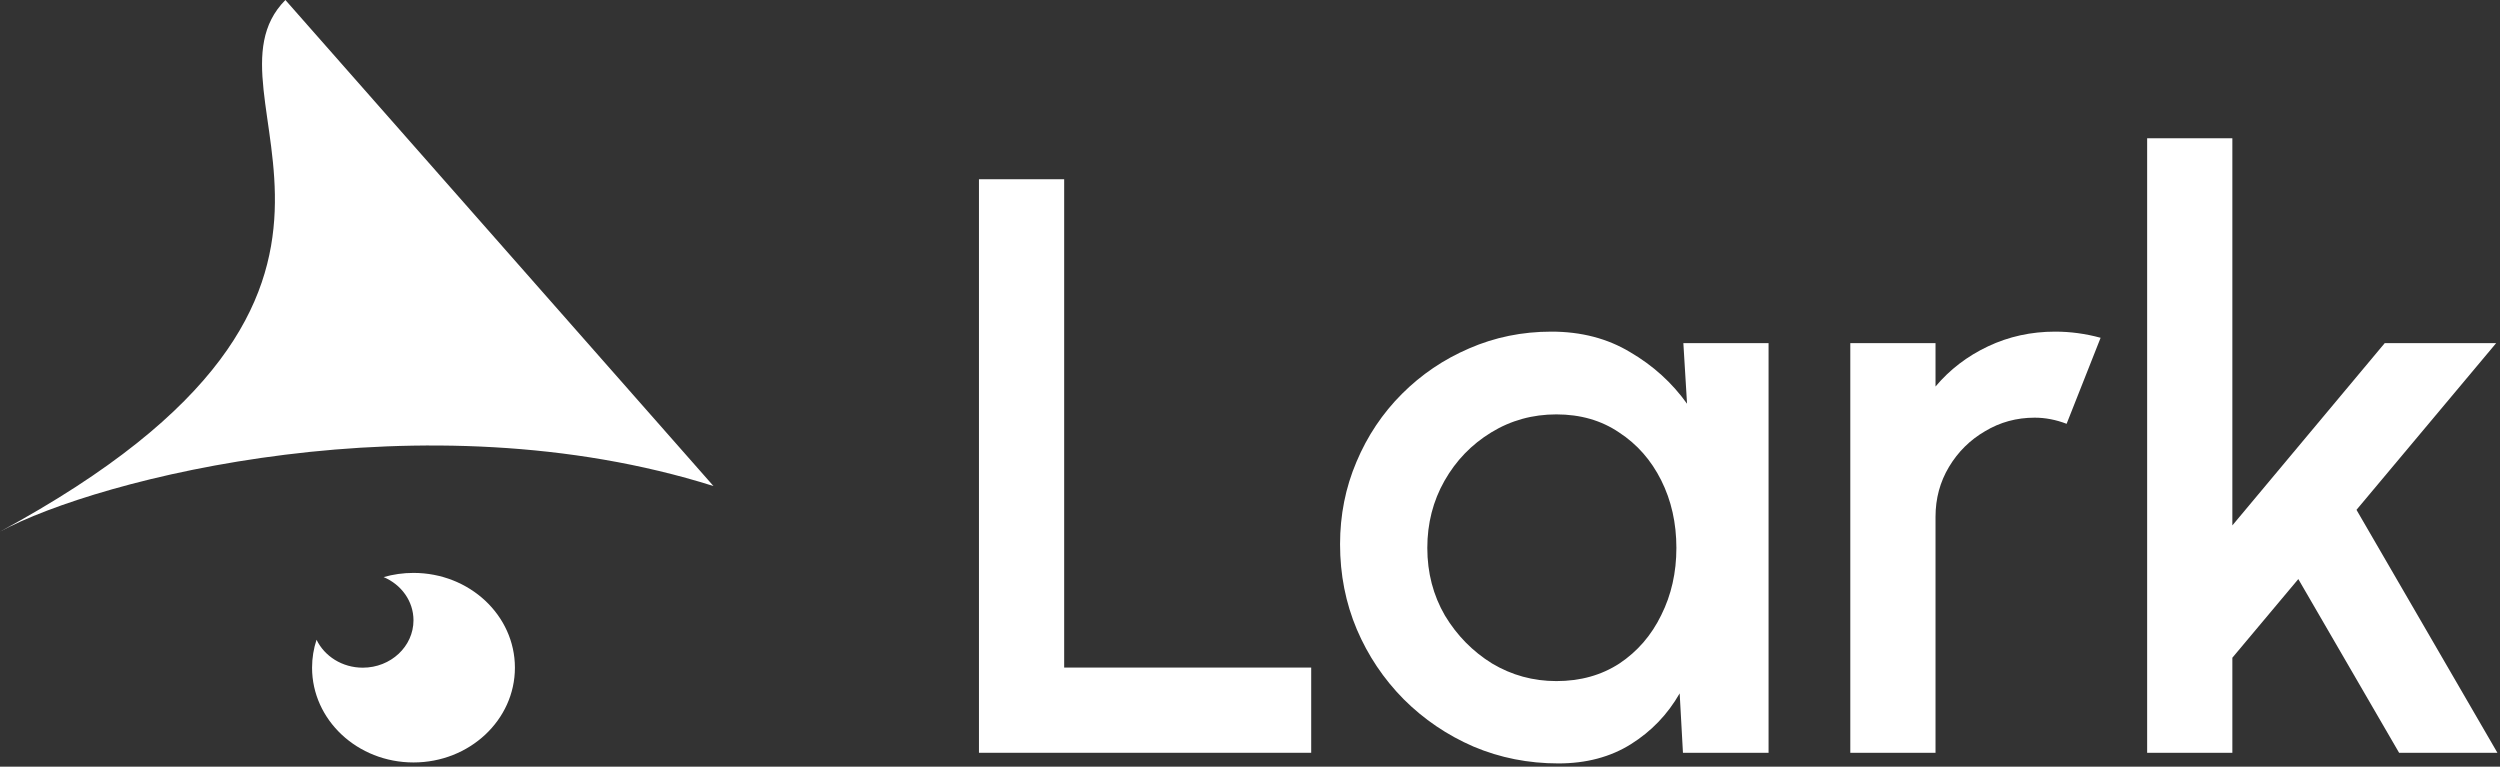 <svg width="525" height="161" viewBox="0 0 525 161" fill="none" xmlns="http://www.w3.org/2000/svg">
<rect x="0" y="0" width="525" height="161" fill="#333333" stroke="none"/>
<path d="M524.456 158.082H503.809L482.645 121.606L468.795 138.123V158.082H450.9V29.037H468.795V110.336L500.798 72.052H524.198L494.862 107.067L524.456 158.082Z" fill="white"/>
<path d="M388.564 158.082V72.052H406.459V81.171C409.441 77.615 413.112 74.805 417.47 72.74C421.829 70.675 426.532 69.643 431.579 69.643C434.791 69.643 437.974 70.073 441.129 70.934L433.988 89C431.751 88.14 429.515 87.71 427.278 87.71C423.493 87.71 420.023 88.656 416.868 90.549C413.714 92.384 411.19 94.879 409.298 98.033C407.405 101.188 406.459 104.686 406.459 108.529V158.082H388.564Z" fill="white"/>
<path d="M353.505 72.052H371.399V158.082H353.419L352.731 145.608C350.207 150.024 346.795 153.58 342.493 156.276C338.192 158.971 333.116 160.319 327.266 160.319C320.957 160.319 315.021 159.143 309.458 156.792C303.895 154.383 298.991 151.056 294.747 146.812C290.56 142.568 287.291 137.693 284.939 132.187C282.588 126.624 281.412 120.659 281.412 114.293C281.412 108.156 282.559 102.392 284.853 97.001C287.147 91.552 290.331 86.792 294.403 82.72C298.475 78.648 303.178 75.465 308.511 73.17C313.903 70.819 319.667 69.643 325.803 69.643C332.055 69.643 337.561 71.077 342.321 73.945C347.139 76.755 351.125 80.368 354.279 84.784L353.505 72.052ZM326.836 143.027C331.883 143.027 336.299 141.794 340.084 139.328C343.87 136.804 346.795 133.42 348.859 129.176C350.981 124.932 352.042 120.229 352.042 115.067C352.042 109.848 350.981 105.116 348.859 100.872C346.737 96.628 343.784 93.273 339.998 90.807C336.27 88.283 331.883 87.021 326.836 87.021C321.846 87.021 317.287 88.283 313.157 90.807C309.028 93.33 305.759 96.714 303.35 100.958C300.941 105.202 299.736 109.905 299.736 115.067C299.736 120.286 300.97 125.018 303.436 129.262C305.959 133.449 309.257 136.804 313.329 139.328C317.459 141.794 321.961 143.027 326.836 143.027Z" fill="white"/>
<path d="M205.582 158.083V37.641H223.476V140.189H275.352V158.083H205.582Z" fill="white"/>
<path d="M86.832 120.311C98.595 120.311 108.132 129.221 108.132 140.213C108.132 151.204 98.595 160.115 86.832 160.115C75.069 160.115 65.533 151.204 65.533 140.213C65.533 138.171 65.862 136.202 66.473 134.348C68.142 137.805 71.86 140.213 76.183 140.213C82.064 140.213 86.832 135.757 86.832 130.261C86.832 126.223 84.257 122.749 80.558 121.189C82.541 120.619 84.648 120.311 86.832 120.311Z" fill="white"/>
<path d="M149.83 102.069C89.099 82.931 20.643 100.475 0 111.639C93.894 60.861 39.955 20.201 59.932 0L149.83 102.069Z" fill="white"/>
</svg>
